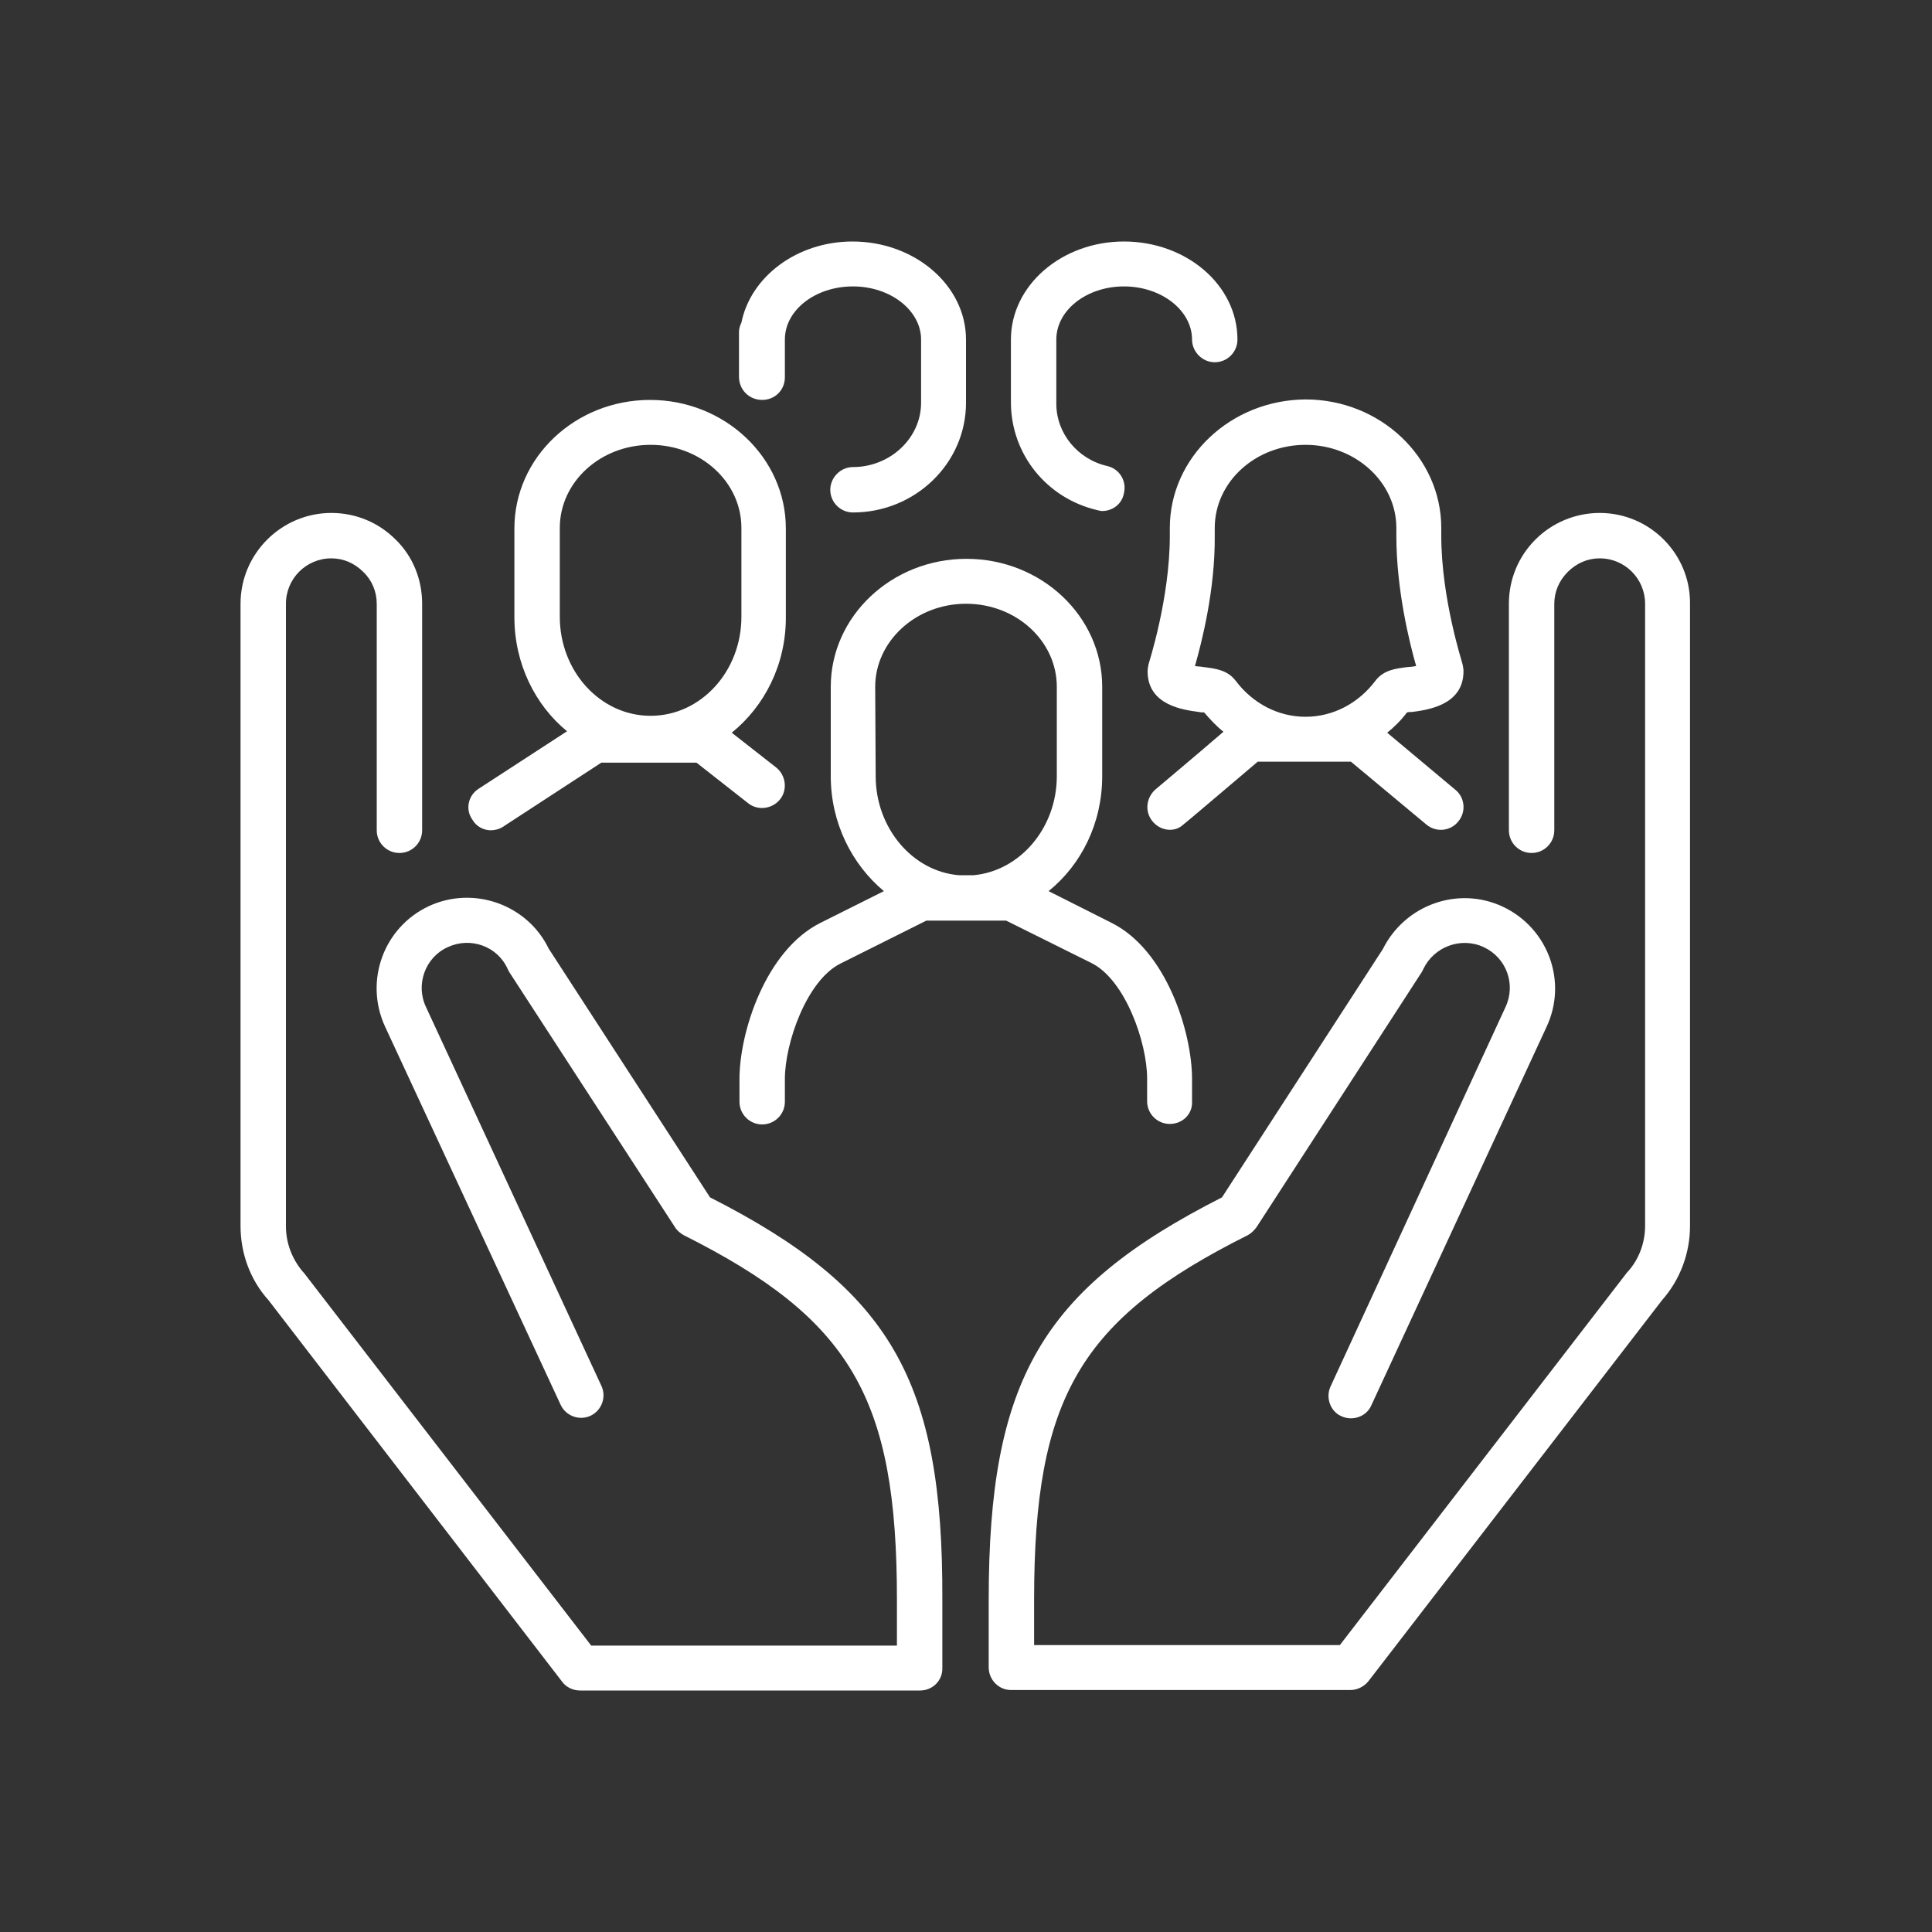 <svg viewBox="0 0 400 400" xmlns="http://www.w3.org/2000/svg"><rect x="0" y="0" width="400" height="400" fill="#333333" stroke="none"/><g fill="#fff"><path d="m147 247.9-33.4-51.5c-4.4-9.1-15.5-13.1-24.8-8.8-9.4 4.4-13.4 15.5-9.1 24.9l36.4 78.4c1.1 2.3 3.9 3.3 6.2 2.2s3.3-3.9 2.2-6.2l-36.3-78.4c-2.2-4.6-.2-10.3 4.5-12.4 4.7-2.2 10.3-.2 12.4 4.5l.3.6 34.3 52.8c.4.7 1.1 1.3 1.8 1.7 34.7 17.4 44.2 33.7 44.2 75.5v9.5h-63.3l-59.5-77.2-.2-.2c-2.2-2.6-3.5-5.9-3.5-9.4v-128.9c0-5.2 4.2-9.4 9.4-9.4 2.5 0 4.8 1 6.6 2.8 1.8 1.7 2.8 4.1 2.8 6.6v46.9c0 2.6 2.1 4.7 4.7 4.7s4.7-2.1 4.7-4.7v-46.9c0-5-1.9-9.8-5.5-13.3-3.5-3.5-8.2-5.5-13.3-5.5-10.3 0-18.8 8.4-18.8 18.8v128.8c0 5.7 2 11.2 5.8 15.4l60.8 79c.8 1.1 2.2 1.8 3.7 1.8h70.4c2.6 0 4.7-2.1 4.6-4.7v-14c.2-45.5-10.7-64.4-48.1-83.4zm184.2-141.7c-5 0-9.8 2-13.3 5.5s-5.5 8.2-5.5 13.3v46.9c0 2.6 2.1 4.7 4.7 4.7s4.7-2.1 4.7-4.7v-46.9c0-2.5 1-4.8 2.8-6.6s4.1-2.8 6.6-2.8c5.2 0 9.4 4.2 9.4 9.4v128.8c0 3.4-1.2 6.8-3.5 9.4l-.2.2-59.5 77.2h-63.3v-9.4c0-41.9 9.5-58.1 44.3-75.5.7-.4 1.3-1 1.8-1.7l34.2-52.8.3-.6c2.2-4.6 7.8-6.7 12.5-4.5s6.7 7.7 4.5 12.4l-36.2 78.5c-1.1 2.3-.1 5.2 2.2 6.2 2.3 1.1 5.2.1 6.2-2.2l36.3-78.4c4.4-9.4.3-20.5-9.1-24.9-9.2-4.3-20.2-.4-24.8 8.8l-33.3 51.4c-37.4 19-48.3 37.9-48.3 83.3v14c0 2.6 2.1 4.7 4.6 4.7h70.3c1.4 0 2.8-.7 3.7-1.8l60.8-78.9c3.8-4.3 5.8-9.8 5.8-15.4v-128.8c.1-10.3-8.3-18.8-18.7-18.8z"/><path d="m242.2 109.3v1.6c0 13.1-4.4 26.5-4.4 26.6-.1.5-.2 1-.2 1.5 0 7.1 7.6 8 10.6 8.4.4.1.8.1 1.1.1 1.3 1.5 2.6 2.9 4 4-5.8 5-13.2 11.2-13.9 11.8-2 1.6-2.5 4.5-.9 6.6.9 1.2 2.3 1.9 3.7 1.9 1 0 1.9-.3 2.7-1 .8-.6 10.3-8.7 15.5-13.1h19.3l15.6 13c2 1.7 5 1.4 6.6-.6 1.7-2 1.4-5-.6-6.6l-14.1-11.8c1.5-1.2 2.9-2.6 4.1-4.2.4-.1.8-.1 1.1-.1 2.9-.4 10.6-1.3 10.6-8.4 0-.5-.1-1.1-.2-1.5 0-.2-4.4-13.5-4.4-26.6v-1.6c0-14.6-12.6-26.6-28.1-26.6-15.5.1-28.1 12-28.1 26.6zm9.3 0c0-9.5 8.4-17.2 18.8-17.2 10.3 0 18.8 7.7 18.8 17.2v1.6c0 11.2 2.7 22.1 4.1 27-.6.1-1.3.2-1.7.2-2.5.3-5 .6-6.7 2.8-3.6 4.8-8.9 7.5-14.5 7.5s-10.9-2.7-14.5-7.5c-1.7-2.2-4.2-2.5-6.7-2.8-.4-.1-1.1-.1-1.7-.2 1.4-4.9 4.2-15.8 4.1-27zm-149.9 62.6c.8 0 1.7-.2 2.5-.7l20.4-13.3h19.7l10.7 8.4c2 1.6 5 1.2 6.6-.8s1.2-5-.8-6.6l-9.2-7.2c6.8-5.5 11.2-14.1 11.2-23.8v-18.5c0-14.6-12.6-26.6-28.1-26.6s-28.1 11.9-28.1 26.6v18.4c0 9.6 4.3 18.2 10.9 23.6l-18.3 11.9c-2.2 1.4-2.8 4.3-1.3 6.4.8 1.4 2.3 2.2 3.8 2.2zm14.3-62.6c0-9.5 8.4-17.2 18.8-17.2s18.8 7.7 18.8 17.2v18.4c0 11.3-8.4 20.5-18.8 20.5s-18.8-9.2-18.8-20.5zm110.1 90.1c7 3.5 11.5 16.5 11.5 23.9v4.7c0 2.6 2.1 4.7 4.7 4.7s4.7-2 4.6-4.6v-4.7c0-9.7-5.3-26.6-16.6-32.3l-13.1-6.6c6.8-5.5 11.1-14.1 11.1-23.8v-18.5c0-14.6-12.6-26.5-28.1-26.5s-28.1 11.9-28.1 26.5v18.5c0 9.7 4.4 18.3 11 23.8l-13.2 6.6c-11.3 5.7-16.7 22.6-16.7 32.3v4.7c0 2.6 2.1 4.7 4.7 4.7s4.7-2.1 4.7-4.7v-4.7c0-7.4 4.5-20.4 11.5-23.9l17.8-8.9h16.5zm-44.8-57.2c0-9.4 8.4-17.2 18.8-17.2s18.8 7.7 18.8 17.2v18.5c0 10.7-7.6 19.6-17.2 20.5h-3.1c-9.6-.8-17.2-9.8-17.2-20.5zm-23.4-59.4c2.6 0 4.7-2 4.7-4.7v-7.8c0-6.1 6.3-11 14.1-11s14.1 5 14.1 11v13.1c0 7.3-6.4 13.3-14.1 13.3-2.6 0-4.7 2.2-4.7 4.7 0 2.6 2.1 4.7 4.7 4.7 12.9 0 23.4-10.2 23.4-22.7v-13.1c0-11.2-10.6-20.3-23.5-20.3-11.5 0-21.1 7.3-23 16.8-.3.6-.5 1.3-.5 1.9v9.3c0 2.7 2.1 4.8 4.8 4.8zm69.3 22.8c.4.1.8.2 1.1.2 2.1 0 4.1-1.4 4.5-3.7.6-2.5-.9-5-3.4-5.6-6.2-1.4-10.6-6.8-10.6-12.9v-13.3c0-6.1 6.3-11 14-11 7.8 0 14.1 5 14.1 11 0 2.5 2.1 4.7 4.7 4.7s4.7-2.1 4.7-4.7c0-11.3-10.6-20.3-23.5-20.3s-23.4 9.1-23.4 20.3v13.2c.1 10.5 7.3 19.6 17.8 22.1z"/></g></svg>